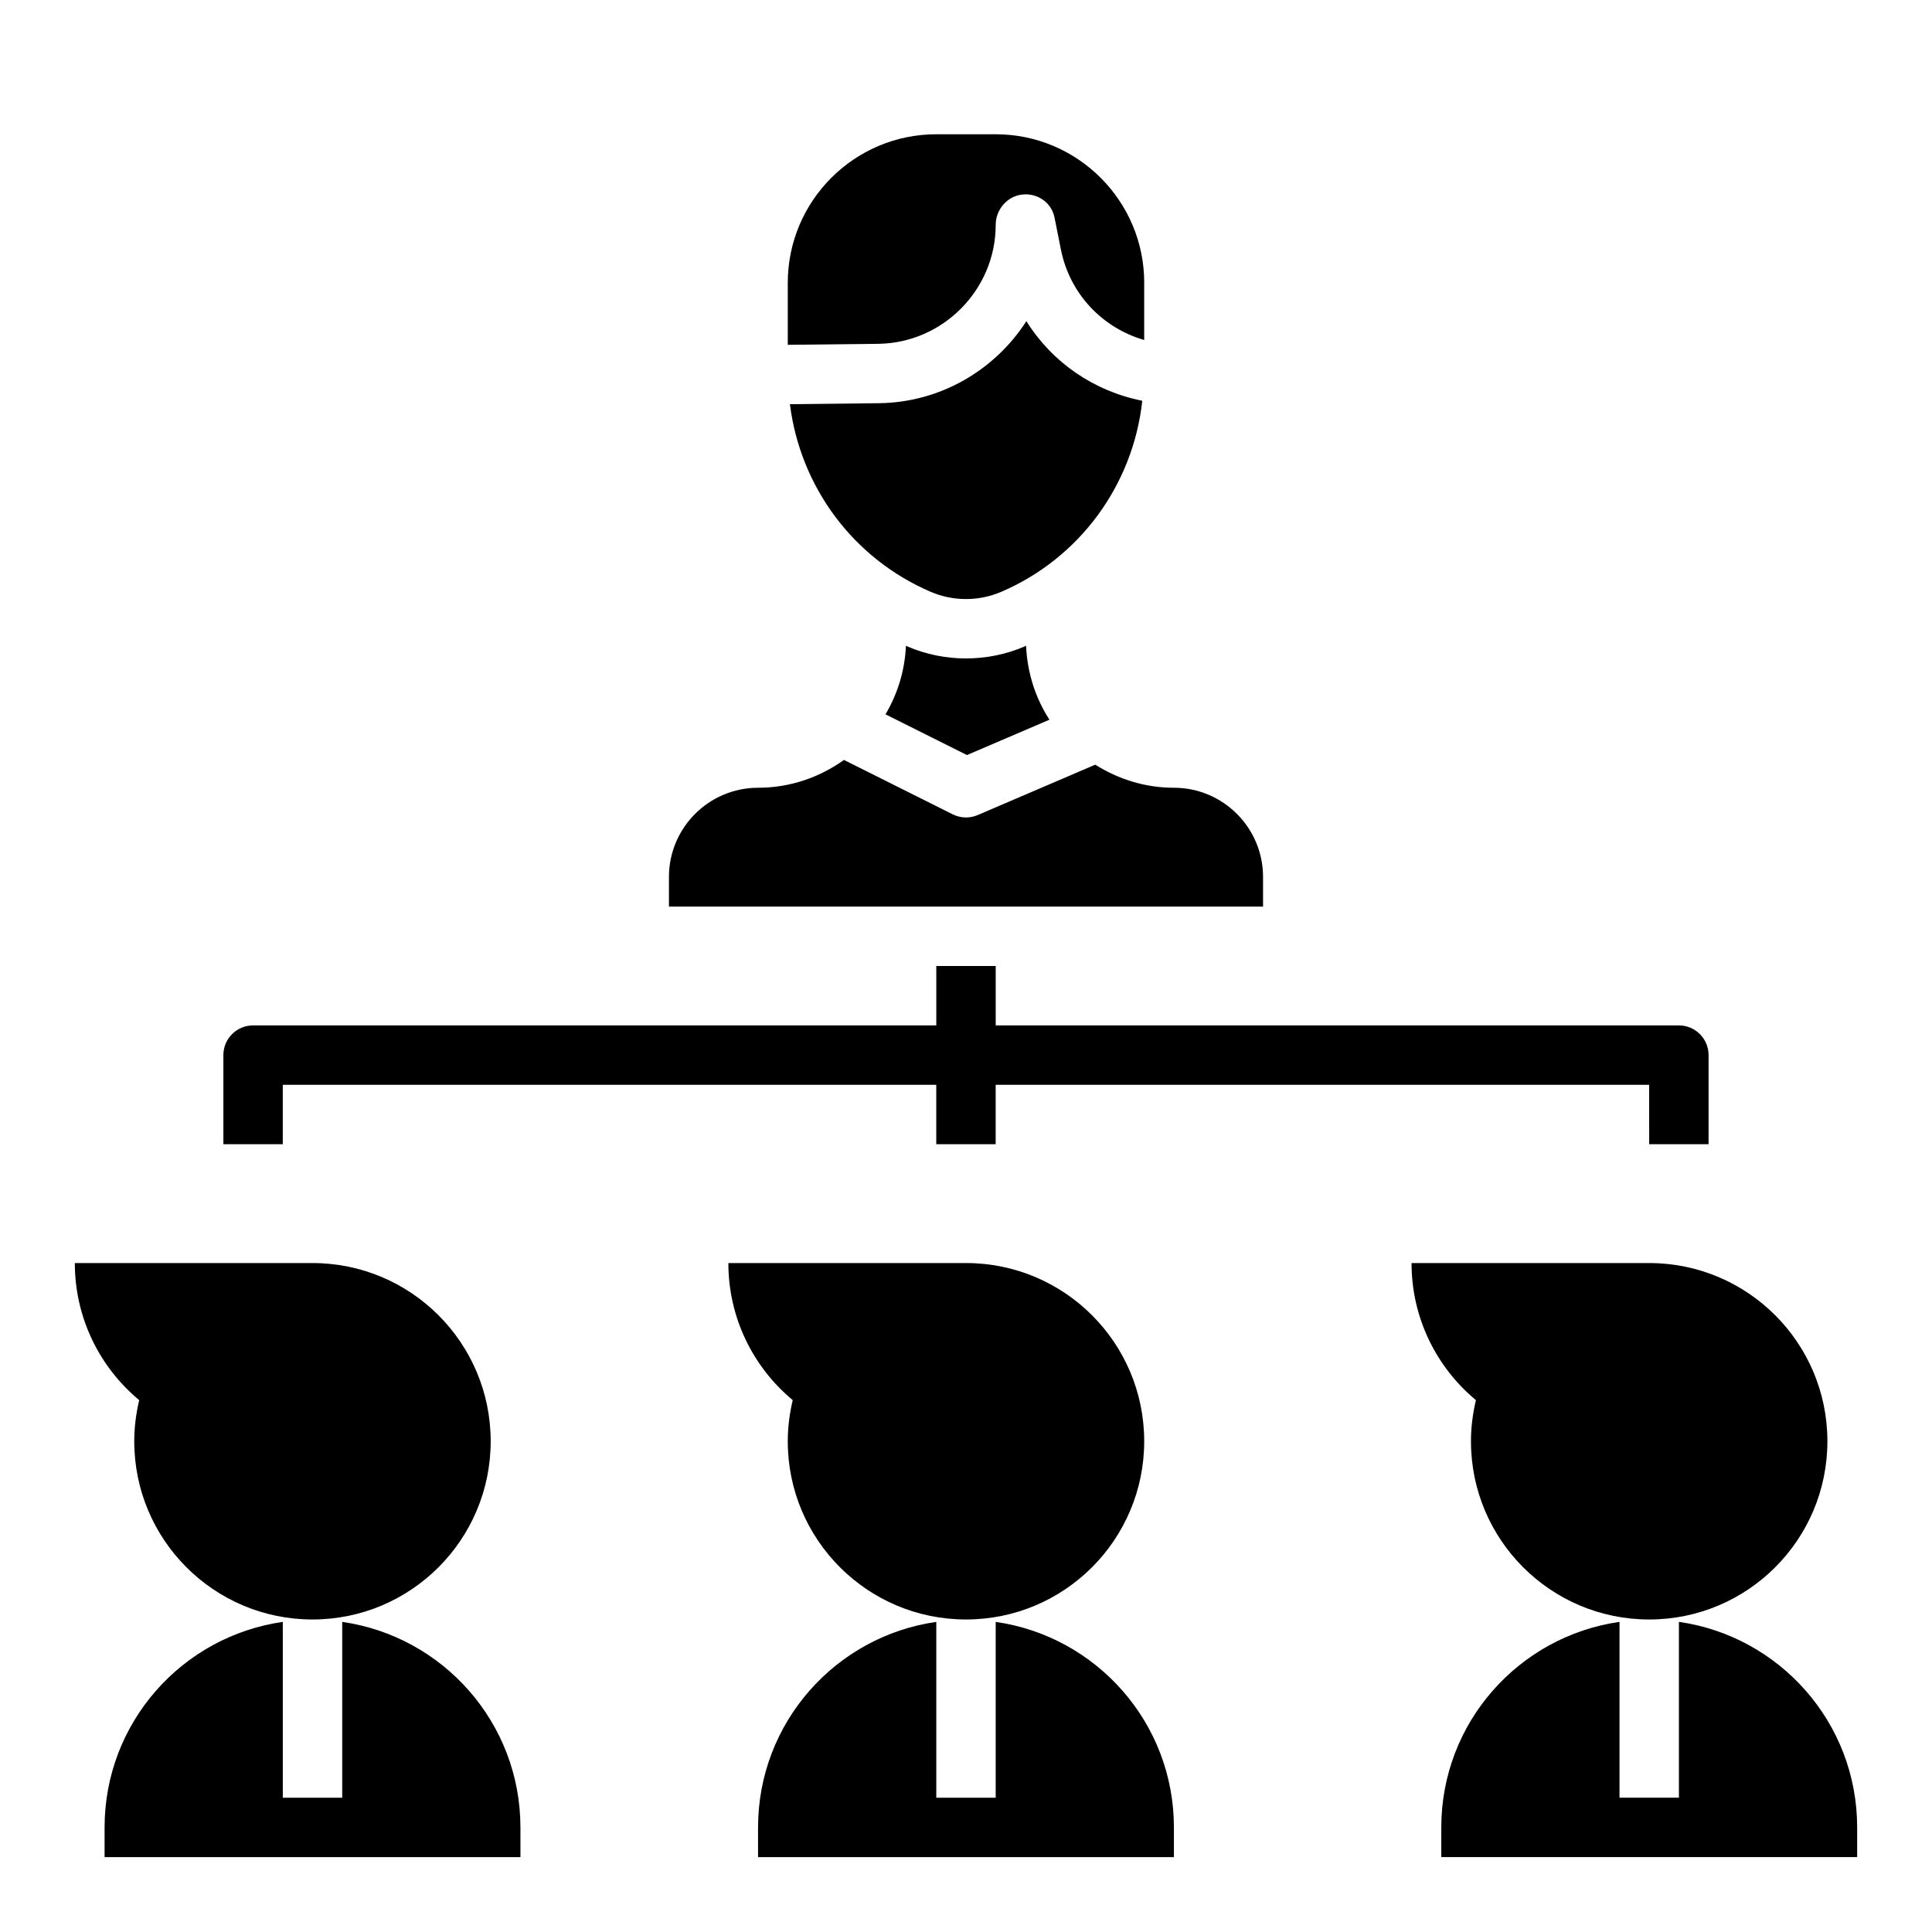 <?xml version="1.0" encoding="UTF-8"?>
<!-- Uploaded to: ICON Repo, www.svgrepo.com, Generator: ICON Repo Mixer Tools -->
<svg fill="#000000" width="800px" height="800px" version="1.1" viewBox="144 144 512 512" xmlns="http://www.w3.org/2000/svg">
 <g>
  <path d="m321.28 376.38v7.871h157.44v-7.871c0-13.02-10.598-23.617-23.617-23.617-7.676 0-14.793-2.297-20.852-6.117l-31.148 13.352c-0.992 0.426-2.047 0.637-3.102 0.637-1.203 0-2.418-0.277-3.519-0.828l-28.82-14.414c-6.445 4.602-14.273 7.371-22.766 7.371-13.02 0-23.617 10.598-23.617 23.617z"/>
  <path d="m447.23 218.94c0-21.703-17.656-39.359-39.359-39.359h-15.742c-21.703 0-39.359 17.656-39.359 39.359v16.438l23.922-0.262c17.191-0.195 31.18-14.34 31.18-31.535 0-4.047 3.07-7.629 7.094-8.031 3.977-0.418 7.699 2.125 8.492 6.094l1.691 8.477c2.363 11.801 10.996 20.773 22.074 23.984v-15.164z"/>
  <path d="m415.51 315.33c-4.93 2.109-10.219 3.164-15.508 3.164s-10.578-1.055-15.508-3.164c-0.141-0.062-0.27-0.148-0.41-0.211-0.293 6.629-2.227 12.793-5.414 18.184l21.586 10.793 21.859-9.367c-3.691-5.699-5.879-12.406-6.195-19.617-0.145 0.059-0.27 0.156-0.41 0.219z"/>
  <path d="m446.72 250.21c-12.871-2.559-23.922-10.203-30.715-21.098-8.359 12.957-22.781 21.562-39.141 21.742l-23.523 0.262c2.731 21.867 16.727 40.902 37.352 49.742 5.91 2.527 12.691 2.527 18.602 0 20.91-8.961 34.977-28.402 37.426-50.648z"/>
  <path d="m581.05 447.23h15.742v-23.617c0-4.344-3.527-7.871-7.871-7.871h-181.05v-15.742h-15.742v15.742h-181.06c-4.344 0-7.871 3.527-7.871 7.871v23.617h15.742v-15.742h173.18v15.742h15.742v-15.742h173.18z"/>
  <path d="m400 478.72h-62.977c0 14.609 6.637 27.664 17.059 36.328-0.828 3.504-1.316 7.141-1.316 10.902 0 26.086 21.145 47.23 47.23 47.23 26.086 0 47.23-21.145 47.23-47.23 0.004-26.086-21.141-47.23-47.227-47.23z"/>
  <path d="m344.89 628.29v7.871h110.21v-7.871c0-27.758-20.539-50.648-47.23-54.473v46.598h-15.742v-46.602c-26.695 3.824-47.234 26.719-47.234 54.477z"/>
  <path d="m180.89 515.05c-0.824 3.504-1.312 7.141-1.312 10.902 0 26.086 21.145 47.23 47.23 47.23s47.23-21.145 47.23-47.23c0-26.086-21.145-47.23-47.23-47.23h-62.977c0 14.609 6.637 27.664 17.059 36.328z"/>
  <path d="m281.92 628.29c0-27.758-20.539-50.648-47.23-54.473v46.598h-15.746v-46.602c-26.695 3.824-47.23 26.719-47.23 54.477v7.871h110.21z"/>
  <path d="m581.05 573.18c26.086 0 47.23-21.145 47.23-47.23s-21.145-47.23-47.23-47.23h-62.977c0 14.609 6.637 27.664 17.059 36.328-0.824 3.5-1.312 7.137-1.312 10.898 0 26.09 21.145 47.234 47.23 47.234z"/>
  <path d="m588.93 573.81v46.602h-15.742v-46.602c-26.695 3.824-47.23 26.727-47.23 54.473v7.871h110.21v-7.871c0-27.754-20.539-50.648-47.234-54.473z"/>
 </g>
</svg>